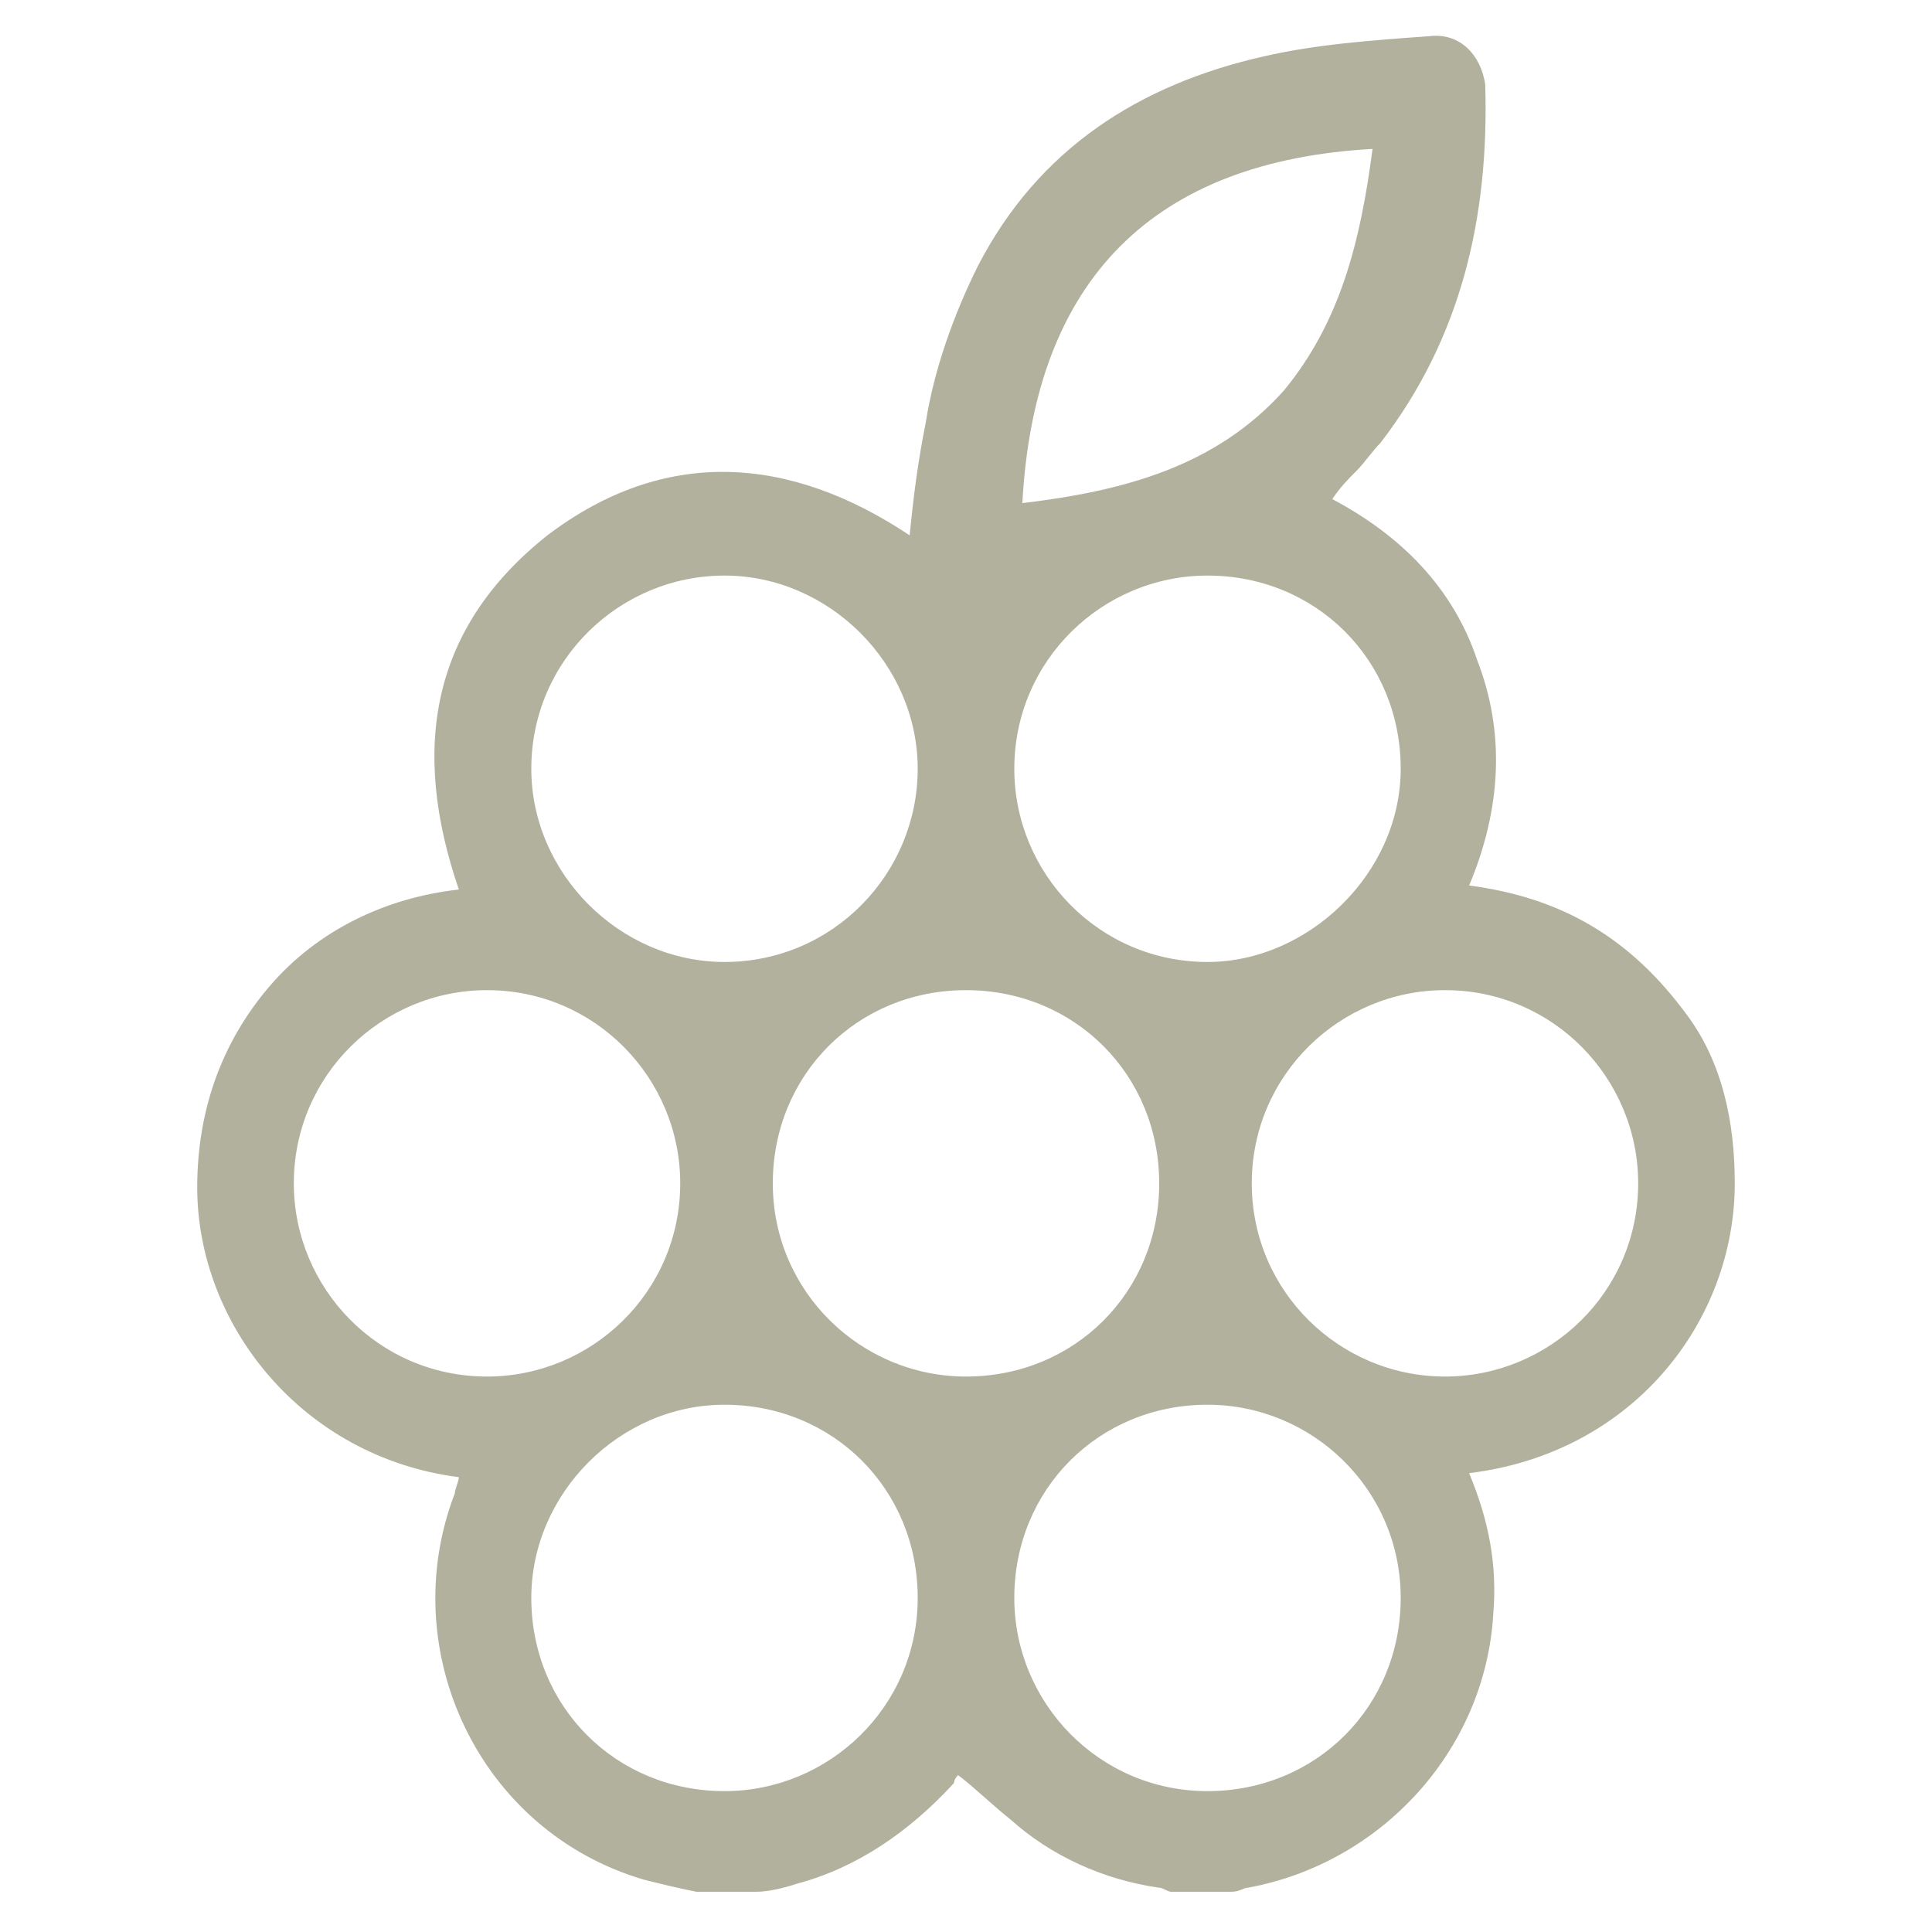<svg xmlns="http://www.w3.org/2000/svg" xml:space="preserve" style="enable-background:new 0 0 48 48" viewBox="0 0 48 48"><path d="M17.3 47c-.5-.1-.9-.2-1.3-.3-4.1-1.2-6.2-5.7-4.7-9.6 0-.1.1-.3.1-.4-3.9-.5-6.5-3.8-6.5-7.2 0-1.9.6-3.6 1.8-5s2.9-2.2 4.7-2.4c-1.2-3.5-.7-6.5 2.2-8.8 2.9-2.2 6-2 9 0 .1-1 .2-1.8.4-2.8.2-1.3.7-2.7 1.3-3.9 1.5-2.9 4-4.5 7.1-5.2 1.3-.3 2.7-.4 4.1-.5.8-.1 1.3.5 1.4 1.2.1 3.3-.6 6.3-2.6 8.9-.2.2-.4.5-.6.7-.2.2-.4.4-.6.7 1.7.9 3 2.2 3.6 4 .7 1.8.6 3.7-.2 5.6 2.3.3 4 1.3 5.4 3.2.9 1.2 1.2 2.7 1.2 4.2 0 3.4-2.5 6.7-6.6 7.2.5 1.2.7 2.3.6 3.5-.2 3.4-2.8 6.2-6.1 6.8-.1 0-.2.1-.4.1h-1.5c-.1 0-.2-.1-.3-.1-1.4-.2-2.7-.8-3.7-1.7-.5-.4-.9-.8-1.3-1.1l.1-.1c-.1.1-.2.2-.2.3-1.1 1.2-2.4 2.1-3.9 2.5-.3.1-.7.2-1 .2h-1.5zm17.5-27.9c0-2.7-2.1-4.8-4.8-4.8-2.6 0-4.8 2.1-4.8 4.8 0 2.6 2.1 4.8 4.8 4.8 2.5 0 4.8-2.2 4.8-4.8zM24 34.2c2.7 0 4.8-2.1 4.8-4.8s-2.1-4.8-4.8-4.8-4.8 2.1-4.8 4.8c0 2.7 2.2 4.8 4.8 4.8zm6 .7c-2.7 0-4.8 2.1-4.8 4.8 0 2.6 2.1 4.8 4.8 4.8s4.8-2.1 4.8-4.8-2.2-4.8-4.8-4.8zm-7.2-15.8c0-2.6-2.2-4.8-4.8-4.8s-4.8 2.1-4.8 4.8c0 2.6 2.2 4.8 4.8 4.8 2.7 0 4.8-2.2 4.8-4.8zm-9.6 20.6c0 2.7 2.1 4.8 4.8 4.8 2.6 0 4.8-2.1 4.8-4.8 0-2.7-2.1-4.8-4.8-4.8-2.6 0-4.8 2.2-4.8 4.8zm-1.1-5.5c2.6 0 4.8-2.1 4.8-4.8 0-2.6-2.1-4.8-4.8-4.8-2.6 0-4.8 2.1-4.8 4.8 0 2.6 2.1 4.8 4.8 4.8zm23.8 0c2.6 0 4.8-2.1 4.8-4.8 0-2.6-2.1-4.8-4.8-4.8-2.6 0-4.8 2.1-4.8 4.8 0 2.7 2.2 4.8 4.8 4.8zM25.4 12.5c2.5-.3 4.8-.9 6.5-2.8 1.4-1.7 1.9-3.7 2.2-6-5.4.3-8.4 3.2-8.7 8.8z" style="fill:#b2b19d"/></svg>